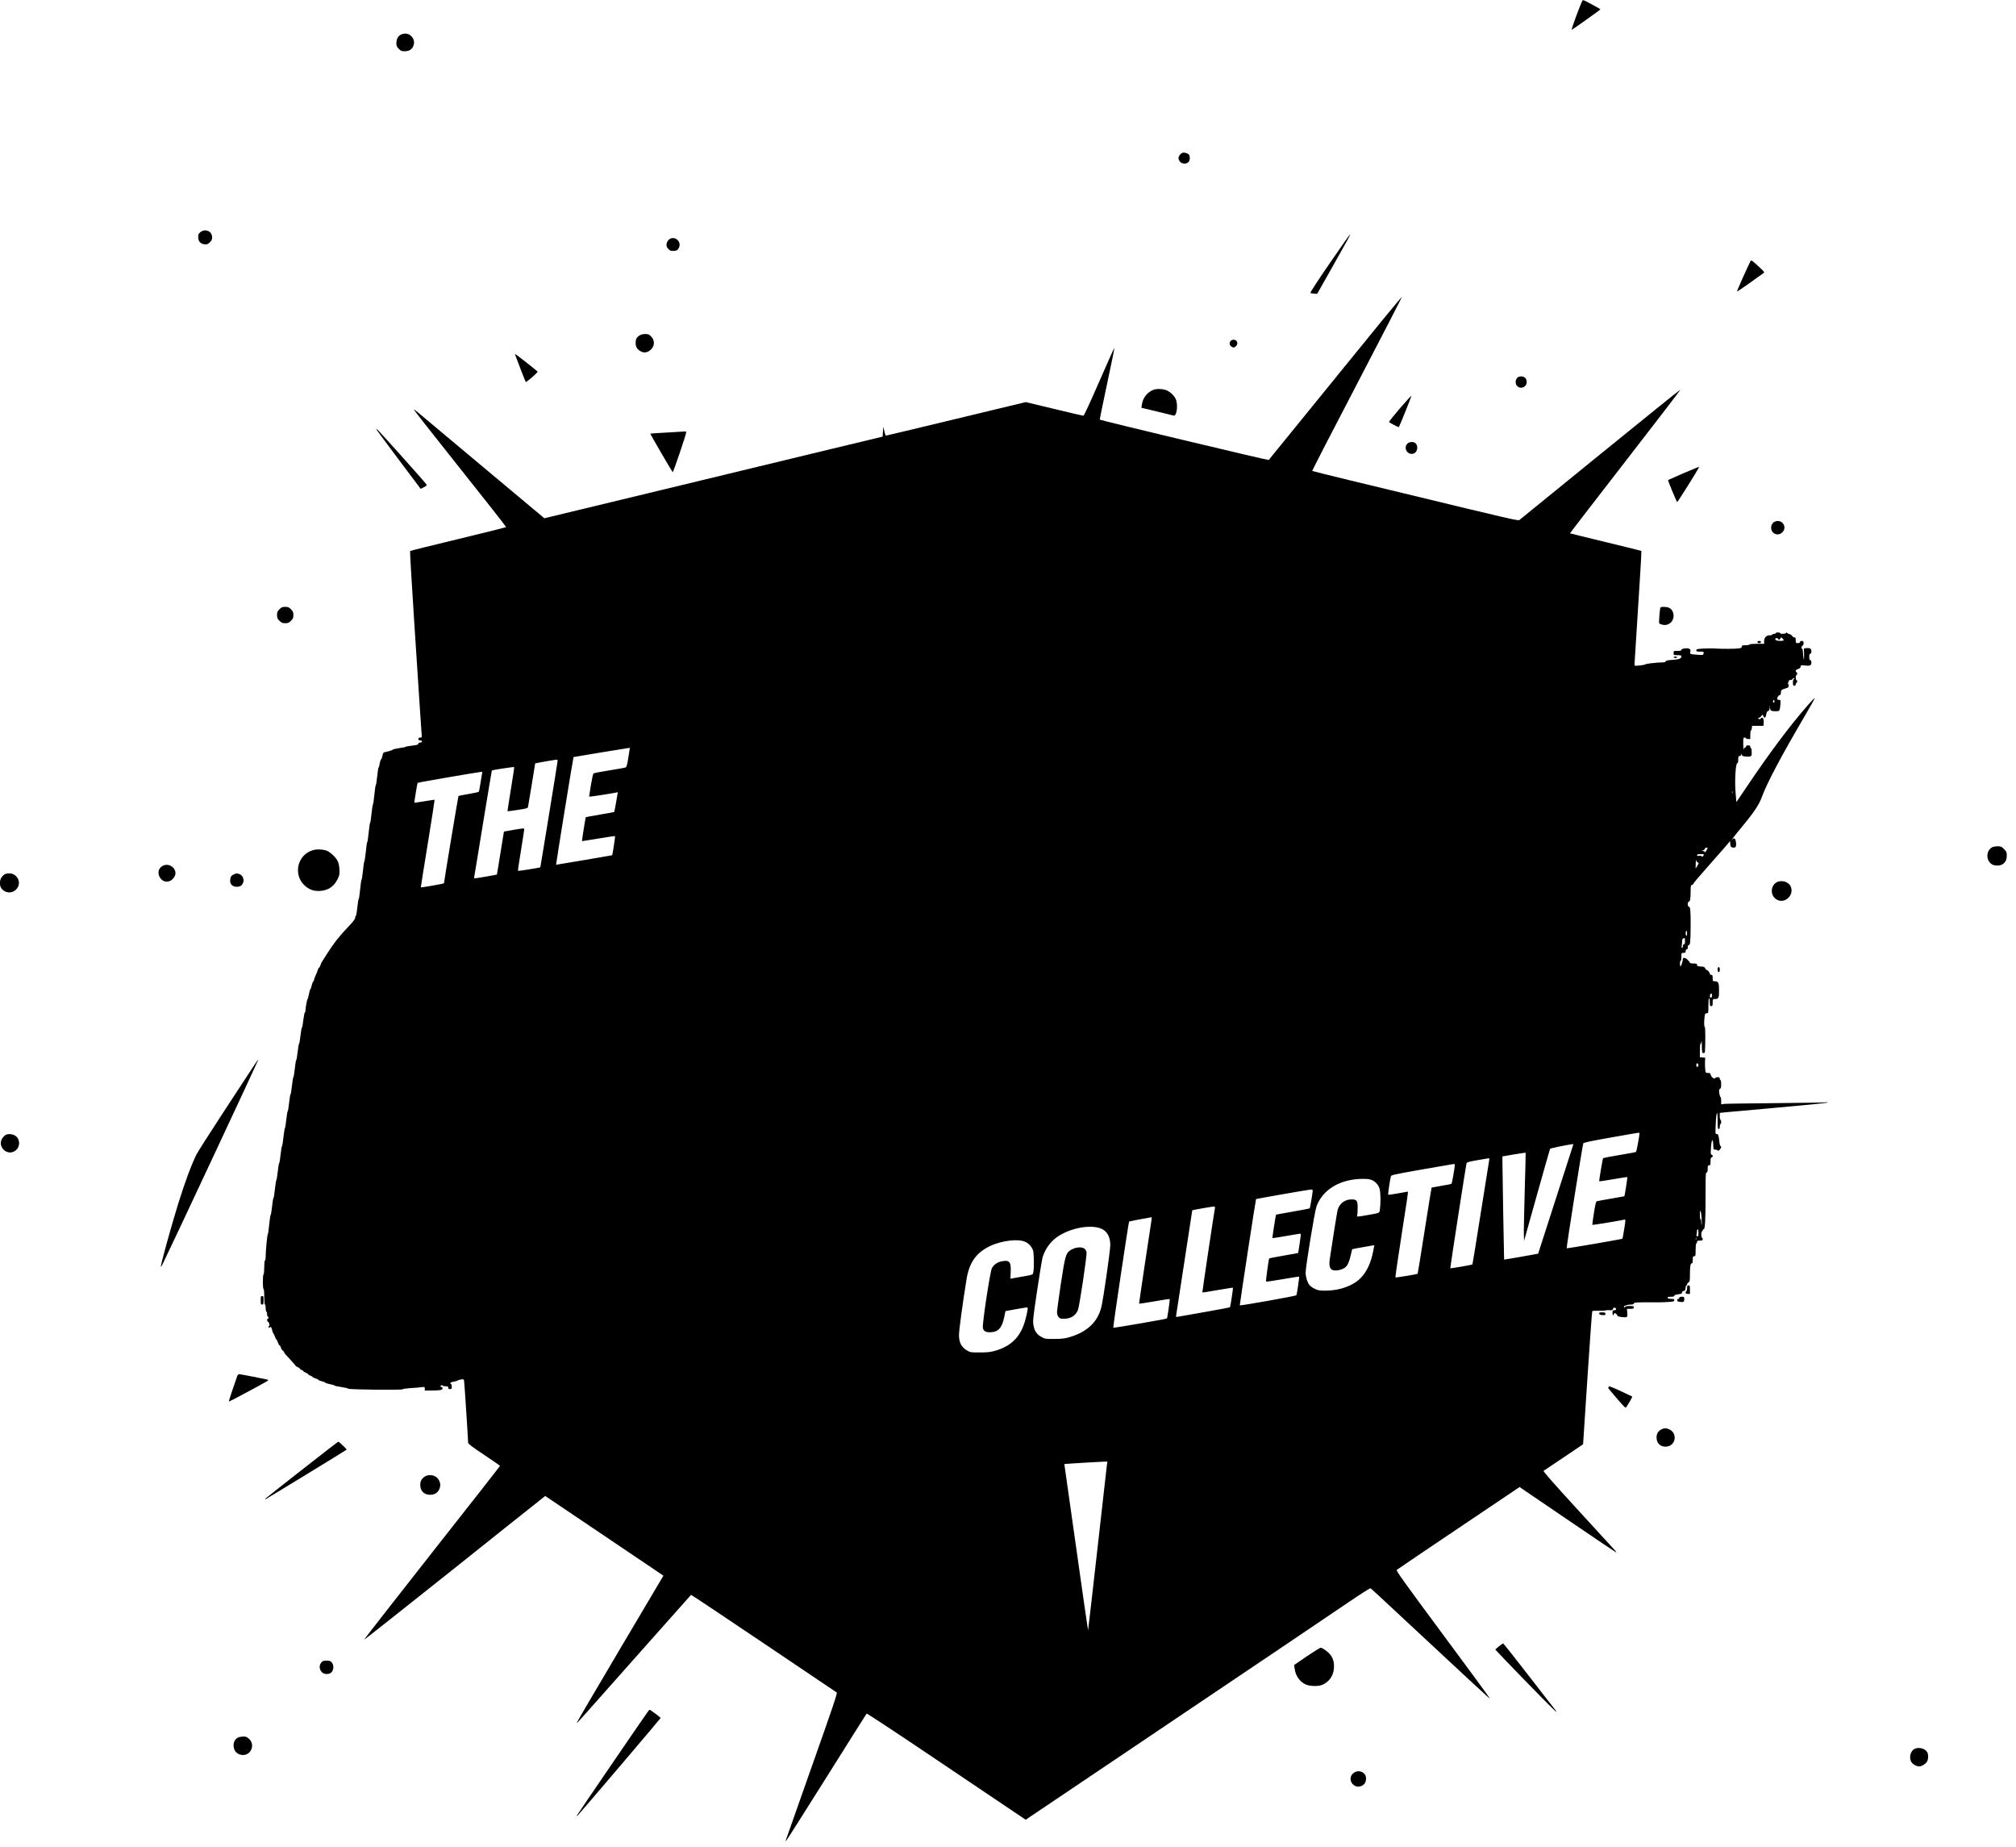 <?xml version="1.0" encoding="UTF-8" standalone="yes"?>
<svg version="1.0" xmlns="http://www.w3.org/2000/svg" width="2837.04" height="2598.387" viewBox="0 0 2838 2599" preserveAspectRatio="xMidYMid meet">
  <g transform="translate(0,2599) scale(0.1,-0.1)" fill="#000000" stroke="none">
    <path d="M22276 25982 c-23 -38 -162 -413 -151 -410 15 4 404 281 405 288 0 5
-217 123 -237 128 -6 2 -14 -1 -17 -6z"/>
    <path d="M5644 25504 c-41 -20 -64 -63 -64 -119 0 -40 5 -52 34 -81 29 -29 41
-34 80 -34 61 0 99 21 120 64 21 45 20 84 -4 123 -35 58 -104 78 -166 47z"/>
    <path d="M16653 23842 c-28 -4 -63 -47 -63 -77 0 -12 9 -34 21 -49 26 -33 88
-37 119 -6 21 21 26 69 10 100 -11 21 -55 37 -87 32z"/>
    <path d="M2821 22724 c-26 -22 -31 -33 -31 -69 0 -58 30 -94 86 -102 33 -4 45
-1 71 21 37 31 48 67 33 112 -21 64 -105 84 -159 38z"/>
    <path d="M18717 22283 c-154 -223 -275 -409 -270 -414 4 -4 28 -9 52 -11 l43
-3 195 345 c264 468 276 490 266 490 -4 -1 -133 -183 -286 -407z"/>
    <path d="M9415 22618 c-15 -14 -28 -38 -31 -59 -5 -28 -1 -41 21 -67 22 -26
34 -32 65 -32 53 0 68 8 86 42 47 91 -64 182 -141 116z"/>
    <path d="M24641 22313 c-33 -62 -191 -417 -189 -424 2 -4 84 51 183 122 99 72
187 134 195 139 12 7 -1 24 -64 82 -108 100 -113 103 -125 81z"/>
    <path d="M18800 20673 c-513 -631 -936 -1152 -940 -1156 -6 -7 -2367 557
-2378 568 -2 2 44 229 103 505 59 276 105 503 103 505 -3 3 -99 -211 -214
-475 -124 -285 -214 -480 -222 -480 -8 0 -193 43 -413 96 l-399 96 -980 -236
c-539 -130 -983 -236 -988 -236 -5 0 -16 28 -23 63 l-14 62 -5 -69 -5 -70
-715 -172 c-393 -95 -1465 -354 -2381 -575 l-1666 -402 -864 723 c-475 398
-888 744 -917 768 -29 25 -55 43 -57 40 -3 -3 290 -375 650 -828 361 -452 653
-825 650 -828 -3 -3 -307 -79 -676 -168 -368 -89 -673 -164 -676 -168 -4 -4
22 -437 56 -964 35 -526 71 -1085 81 -1242 10 -157 21 -315 24 -352 6 -67 6
-68 -19 -68 -18 0 -25 -5 -25 -20 0 -15 7 -20 25 -20 16 0 25 -6 25 -15 0 -9
-9 -15 -25 -15 -15 0 -25 -6 -25 -14 0 -16 -21 -22 -110 -32 -36 -4 -67 -10
-70 -14 -3 -4 -43 -12 -89 -18 -47 -7 -87 -16 -90 -21 -6 -8 -53 -23 -113 -36
-22 -4 -27 -12 -33 -47 -4 -23 -13 -48 -21 -55 -7 -8 -16 -36 -20 -63 -4 -28
-10 -50 -14 -50 -4 0 -13 -56 -20 -125 -7 -69 -16 -125 -20 -125 -4 0 -13 -61
-20 -135 -7 -74 -16 -135 -20 -135 -3 0 -13 -58 -20 -130 -7 -71 -16 -130 -20
-130 -3 0 -12 -61 -20 -135 -7 -74 -16 -135 -20 -135 -4 0 -13 -61 -20 -135
-8 -74 -17 -135 -20 -135 -4 0 -13 -58 -20 -130 -7 -71 -17 -130 -20 -130 -4
0 -13 -61 -20 -135 -7 -74 -16 -135 -20 -135 -4 0 -13 -54 -20 -120 -6 -66
-16 -120 -21 -120 -5 0 -9 -11 -9 -25 0 -19 -28 -55 -104 -135 -122 -127 -203
-231 -292 -373 -35 -56 -67 -107 -72 -113 -5 -5 -15 -27 -21 -47 -7 -20 -16
-37 -21 -37 -4 0 -11 -12 -15 -27 -3 -15 -17 -50 -31 -79 -13 -28 -24 -58 -24
-67 0 -10 -4 -17 -9 -17 -5 0 -15 -25 -22 -55 -7 -30 -15 -55 -19 -55 -4 0
-13 -30 -20 -67 -7 -38 -16 -70 -20 -73 -8 -6 -30 -127 -30 -164 0 -14 -4 -26
-9 -26 -4 0 -14 -47 -21 -105 -6 -58 -15 -105 -19 -105 -4 0 -14 -52 -21 -115
-7 -63 -16 -115 -20 -115 -4 0 -13 -52 -20 -115 -7 -63 -16 -115 -20 -115 -4
0 -13 -54 -20 -120 -7 -66 -16 -120 -20 -120 -4 0 -13 -54 -20 -120 -7 -66
-16 -120 -20 -120 -4 0 -13 -54 -20 -120 -7 -66 -16 -120 -20 -120 -4 0 -13
-54 -20 -120 -7 -66 -16 -120 -20 -120 -3 0 -12 -56 -20 -125 -7 -69 -16 -125
-20 -125 -4 0 -13 -54 -20 -120 -7 -66 -16 -120 -20 -120 -4 0 -13 -54 -20
-120 -7 -66 -16 -120 -20 -120 -3 0 -12 -56 -20 -125 -7 -69 -16 -125 -20
-125 -4 0 -13 -54 -20 -120 -7 -66 -16 -120 -20 -120 -4 0 -13 -60 -20 -132
-7 -73 -16 -135 -20 -138 -8 -6 -30 -233 -30 -315 0 -30 -4 -55 -10 -55 -6 0
-10 -38 -10 -94 0 -53 -4 -98 -10 -101 -13 -8 -13 -205 0 -205 6 0 10 -43 10
-110 0 -67 4 -110 10 -110 6 0 10 -22 10 -50 0 -27 5 -50 10 -50 6 0 10 -16
10 -35 0 -19 5 -35 10 -35 6 0 10 -7 10 -15 0 -8 -4 -15 -10 -15 -15 0 -12
-37 4 -43 15 -6 28 -57 15 -57 -5 0 -9 -7 -9 -15 0 -12 4 -13 19 -5 17 9 21 4
32 -40 7 -28 16 -50 19 -50 4 0 13 -18 20 -40 7 -22 16 -40 20 -40 4 0 13 -18
20 -39 7 -22 18 -42 25 -45 7 -2 16 -17 19 -32 4 -16 16 -34 27 -42 10 -7 19
-17 19 -23 0 -11 9 -22 95 -113 36 -39 65 -73 65 -77 0 -3 14 -12 30 -19 17
-7 30 -16 30 -21 0 -5 11 -14 25 -19 14 -5 25 -13 25 -18 0 -4 16 -14 35 -22
19 -8 35 -18 35 -22 0 -5 14 -14 30 -19 16 -6 30 -14 30 -18 0 -4 18 -13 40
-20 22 -6 40 -16 40 -20 0 -5 23 -14 50 -21 28 -7 50 -15 50 -20 0 -4 28 -13
62 -20 35 -6 65 -16 68 -20 3 -5 46 -14 95 -21 50 -7 93 -17 97 -23 9 -14 768
-22 768 -8 0 5 48 12 107 16 60 3 129 9 156 13 46 5 47 5 47 -21 l0 -26 94 0
c121 0 156 7 156 31 0 11 -7 19 -15 19 -8 0 -15 4 -15 9 0 5 7 11 15 15 8 3
15 1 15 -4 0 -6 18 -10 40 -10 33 0 40 -3 40 -20 0 -15 7 -20 25 -20 22 0 25
4 25 35 0 19 -4 35 -10 35 -5 0 -10 6 -10 14 0 9 17 16 48 21 26 4 49 10 52
15 3 4 24 11 47 15 41 6 42 6 47 -27 5 -32 56 -822 56 -863 0 -15 56 -58 225
-170 123 -82 224 -152 225 -155 0 -3 -432 -554 -960 -1224 -528 -671 -958
-1222 -955 -1224 2 -2 534 418 1182 934 647 517 1220 973 1273 1014 l95 76
695 -468 c382 -257 757 -510 832 -561 l137 -93 -610 -1030 c-335 -566 -609
-1033 -609 -1039 0 -14 -27 -43 824 917 428 483 780 879 784 882 4 2 464 -305
1022 -681 558 -376 1021 -688 1029 -693 12 -6 -53 -200 -349 -1036 -199 -566
-365 -1036 -368 -1044 -4 -13 -3 -13 10 0 8 8 264 411 568 895 304 484 556
884 560 888 4 5 444 -285 976 -644 533 -358 1035 -697 1116 -751 l147 -99
2113 1422 c1162 782 2252 1516 2421 1632 169 115 313 207 320 204 7 -3 161
-144 342 -314 1036 -966 1337 -1245 1341 -1240 2 2 -295 408 -662 902 -541
730 -663 900 -652 910 7 7 399 272 871 589 l859 578 36 -25 c20 -13 323 -219
672 -457 349 -238 642 -435 650 -438 8 -3 1 10 -16 29 -17 19 -253 276 -524
572 -358 391 -489 541 -480 547 8 5 136 91 285 191 l271 183 61 934 c34 513
64 937 68 940 4 4 46 6 93 5 48 0 91 1 96 5 6 3 30 5 54 3 37 -2 44 0 49 19 4
13 11 19 20 16 8 -3 17 -6 19 -6 2 0 4 -7 4 -15 0 -9 -9 -15 -25 -15 -22 0
-25 -4 -25 -35 0 -19 5 -35 10 -35 6 0 10 7 10 15 0 8 5 15 11 15 13 0 39 -25
39 -39 0 -12 103 -26 126 -17 13 5 16 17 12 61 l-5 55 49 0 c41 0 48 3 48 20
0 18 -7 20 -60 20 -33 0 -60 -4 -60 -10 0 -5 -4 -10 -10 -10 -5 0 -10 4 -10 8
0 15 50 32 95 32 33 0 45 4 45 15 0 13 24 15 148 17 81 1 167 1 192 0 25 -1
87 0 138 4 82 5 92 8 92 25 0 16 -7 19 -44 19 -30 0 -46 5 -50 15 -4 12 4 15
44 15 36 0 50 4 50 14 0 9 18 16 55 21 44 5 55 10 55 25 0 12 8 20 23 22 18 2
23 10 25 41 2 20 7 37 13 37 5 0 9 7 9 15 0 8 9 20 20 27 18 11 20 24 20 109
0 114 7 159 26 159 10 0 14 14 14 50 0 43 3 50 20 50 19 0 20 7 20 90 0 53 4
90 10 90 6 0 10 9 10 20 0 17 7 20 40 20 33 0 40 3 40 20 0 11 -4 20 -10 20
-5 0 -10 20 -10 45 0 25 5 45 10 45 6 0 10 7 10 15 0 8 6 15 14 15 19 0 26
127 26 492 0 267 2 308 15 308 11 0 15 12 15 50 0 43 3 50 20 50 18 0 20 7 20
55 0 42 3 55 15 55 8 0 15 9 15 20 0 11 -7 20 -15 20 -13 0 -14 14 -9 98 8
118 28 144 32 42 3 -70 3 -70 32 -70 15 0 30 -5 32 -12 3 -8 12 -4 26 10 22
22 30 52 13 52 -5 0 -12 21 -15 48 -11 104 -17 122 -39 122 -20 0 -20 4 -14
142 8 179 27 211 27 45 0 -97 3 -117 15 -117 10 0 15 11 15 35 0 19 5 35 10
35 6 0 10 14 10 30 0 17 -4 30 -10 30 -5 0 -10 22 -10 49 l0 48 48 6 c26 3
364 33 752 68 388 34 710 66 715 72 6 6 -1 7 -20 4 -16 -3 -338 -9 -715 -12
-377 -3 -702 -8 -722 -11 l-38 -6 0 50 c0 28 -5 52 -10 54 -6 2 -13 27 -17 55
-5 43 -3 54 11 59 12 5 16 20 16 65 0 33 -4 59 -10 59 -5 0 -10 9 -10 20 0 15
-7 20 -29 20 -16 0 -31 -6 -34 -12 -7 -23 -58 12 -64 44 -5 24 -10 28 -39 28
-31 0 -33 2 -38 43 -4 23 -5 71 -4 107 l3 65 -37 3 -38 3 0 95 c0 52 4 94 9
94 6 0 12 17 14 38 2 20 4 -9 5 -65 2 -96 3 -103 22 -103 11 0 20 6 21 13 8
129 7 347 -1 352 -11 7 -13 65 -4 143 6 46 9 52 30 52 24 0 24 1 24 105 0 63
4 105 10 105 6 0 10 -25 10 -55 0 -48 2 -55 20 -55 17 0 20 7 20 50 0 47 2 50
26 50 58 0 64 12 64 120 0 110 -9 130 -61 130 -28 0 -29 2 -29 45 0 38 -3 45
-20 45 -11 0 -20 7 -20 15 0 18 -30 55 -45 55 -6 0 -15 10 -20 23 -8 18 -19
23 -62 25 -45 3 -53 6 -53 23 0 16 -7 19 -50 19 -28 0 -50 5 -50 10 0 6 -14
24 -30 40 -36 35 -70 40 -70 10 0 -28 -23 -100 -32 -100 -5 0 -8 18 -8 40 0
22 5 40 10 40 6 0 10 25 10 55 0 54 0 55 30 55 25 0 30 4 30 25 0 16 6 25 15
25 10 0 15 10 15 30 0 19 5 30 14 30 20 0 24 40 26 267 1 217 -4 273 -26 273
-9 0 -14 12 -14 35 0 23 5 35 14 35 18 0 26 45 26 147 0 76 2 85 20 90 11 3
20 11 20 18 0 6 81 103 180 214 99 112 215 244 258 293 l77 91 3 -41 c3 -35 7
-43 28 -48 51 -13 64 13 48 95 -5 21 -12 31 -25 31 -11 0 -19 -4 -19 -10 0 -5
-4 -10 -10 -10 -5 0 34 53 88 118 229 274 295 372 342 504 64 177 279 582 602
1131 77 131 138 241 135 243 -3 3 -47 -43 -99 -102 -262 -301 -532 -662 -868
-1161 l-136 -201 -12 142 c-13 167 2 406 25 406 9 0 13 15 13 50 0 43 3 50 19
50 12 0 21 8 24 23 4 22 4 22 6 0 1 -18 9 -23 46 -29 25 -3 56 -3 70 0 23 6
25 11 25 61 0 30 -4 55 -10 55 -5 0 -10 9 -10 20 0 16 -7 20 -30 20 -20 0 -30
-5 -30 -15 0 -8 -6 -15 -14 -15 -8 0 -17 -12 -19 -27 -2 -16 -5 16 -6 70 -1
91 0 97 19 97 11 0 20 -4 20 -10 0 -5 14 -10 30 -10 l30 0 0 60 c0 33 4 60 9
60 6 0 11 15 13 33 l3 32 80 0 80 0 3 34 c5 46 -5 81 -23 81 -8 0 -15 -4 -15
-10 0 -5 -9 -10 -20 -10 -11 0 -20 5 -20 10 0 6 7 10 15 10 8 0 20 9 27 20 7
11 16 20 20 20 4 0 10 -9 13 -20 11 -35 32 -22 39 24 5 31 12 45 26 49 13 3
20 16 23 43 l4 39 1 -36 c2 -29 7 -38 25 -43 31 -8 90 -7 103 2 6 4 14 40 17
80 6 71 6 72 -19 72 -18 0 -24 5 -24 21 0 22 22 49 39 49 6 0 11 12 11 28 0
38 9 47 63 63 41 12 47 17 47 40 0 15 -6 30 -12 32 -10 4 -10 6 0 6 6 1 12 10
12 21 0 15 7 20 25 20 13 0 28 8 34 17 5 10 13 14 18 9 4 -5 2 -11 -4 -13 -8
-3 -13 -23 -13 -49 0 -37 3 -44 20 -44 13 0 20 7 20 20 0 11 5 20 10 20 6 0
10 9 10 20 0 11 -4 20 -10 20 -5 0 -10 16 -10 35 0 19 5 35 10 35 6 0 10 9 10
20 0 11 -4 20 -10 20 -5 0 -10 8 -10 18 0 12 11 21 33 27 22 7 33 17 35 33 3
22 6 23 57 17 75 -10 95 -1 95 41 0 24 -5 34 -15 34 -11 0 -15 12 -15 45 0 33
4 45 15 45 10 0 15 11 15 35 0 38 -20 50 -76 43 l-29 -3 2 -90 c2 -73 0 -82
-7 -50 -5 22 -9 61 -9 88 -1 26 -5 47 -11 47 -16 0 -12 37 5 44 9 3 15 18 15
36 0 25 -4 30 -25 30 -16 0 -25 -6 -25 -15 0 -10 -10 -15 -30 -15 -28 0 -30 2
-30 40 0 33 -3 40 -20 40 -10 0 -24 9 -30 20 -6 11 -23 23 -38 26 -15 4 -31
12 -35 18 -6 8 -10 7 -14 -1 -6 -15 -83 -18 -83 -3 0 6 -13 10 -30 10 -16 0
-30 -4 -30 -10 0 -5 -11 -10 -25 -10 -14 0 -25 -4 -25 -10 0 -5 -16 -10 -35
-10 -48 0 -79 -32 -80 -82 l0 -38 -102 0 c-62 0 -103 -4 -103 -10 0 -5 -25
-10 -55 -10 -47 0 -55 -3 -55 -19 0 -15 -9 -21 -37 -25 -54 -8 -234 -9 -326
-3 -43 4 -122 3 -177 0 -88 -5 -100 -8 -100 -25 0 -15 8 -18 54 -18 51 0 53
-1 48 -25 -4 -25 -5 -25 -86 -19 -107 8 -107 8 -100 43 5 23 2 32 -15 41 -28
15 -111 3 -111 -16 0 -10 -15 -14 -55 -14 -54 0 -55 0 -55 -30 0 -30 1 -30 55
-30 43 0 55 -3 55 -16 0 -32 -27 -43 -124 -50 -71 -5 -96 -10 -96 -20 0 -10
-16 -15 -52 -16 -29 -1 -60 -2 -68 -3 -8 -1 -49 -5 -90 -9 -41 -5 -77 -12 -80
-16 -3 -4 -38 -11 -77 -15 -72 -7 -73 -7 -73 16 0 13 23 376 51 807 28 430 49
785 46 789 -3 3 -230 59 -504 125 -274 66 -499 122 -501 123 -2 1 348 456 778
1010 430 554 779 1009 776 1012 -2 3 -510 -406 -1127 -908 -618 -503 -1131
-920 -1140 -927 -18 -12 -145 17 -1639 379 -113 27 -445 107 -738 178 -293 71
-535 131 -539 134 -3 3 281 555 632 1227 350 672 635 1223 632 1226 -3 3 -425
-511 -937 -1143z m6294 -3669 c28 -27 18 -35 -41 -32 -46 2 -59 7 -61 21 -2
12 3 17 17 17 12 0 21 -4 21 -10 0 -16 27 -12 34 5 7 19 11 19 30 -1z m-114
-884 c0 -11 -4 -20 -10 -20 -5 0 -10 9 -10 20 0 11 5 20 10 20 6 0 10 -9 10
-20z m-16134 -788 c-14 -92 -26 -136 -36 -141 -8 -5 -111 -23 -228 -42 -118
-18 -220 -38 -227 -44 -7 -5 -23 -79 -37 -167 l-25 -158 22 0 c19 0 297 43
356 56 l26 5 -23 -137 c-13 -75 -25 -138 -27 -141 -3 -2 -93 -19 -201 -37
-108 -18 -198 -35 -200 -37 -4 -5 -56 -333 -53 -336 2 -1 106 15 232 36 127
22 232 37 234 35 4 -3 -36 -264 -41 -270 -3 -2 -778 -134 -790 -134 -4 0 241
1512 246 1516 1 2 790 131 792 130 1 -1 -8 -61 -20 -134z m-996 -49 c0 -16
-241 -1496 -244 -1499 -5 -6 -309 -54 -314 -50 -3 3 16 133 42 288 25 156 46
290 46 299 0 14 -15 13 -142 -8 -78 -13 -143 -25 -144 -26 0 -1 -22 -137 -49
-302 -26 -165 -49 -301 -50 -303 -1 -1 -75 -15 -163 -30 -159 -28 -161 -28
-157 -7 3 11 59 353 125 760 67 406 122 740 124 742 6 7 309 53 314 48 3 -2
-18 -143 -46 -312 -28 -169 -49 -309 -48 -310 2 -2 66 7 144 19 125 19 141 24
145 42 3 12 26 154 53 316 26 162 48 296 48 297 2 3 277 51 299 52 10 1 17 -6
17 -16z m-1063 -175 c-3 -13 -13 -75 -23 -138 -10 -63 -20 -119 -24 -123 -4
-4 -68 -18 -144 -31 -75 -13 -139 -25 -142 -28 -4 -5 -204 -1206 -204 -1228 0
-7 -320 -63 -326 -58 -1 2 43 279 98 616 55 338 98 615 96 617 -1 1 -66 -8
-142 -21 -77 -13 -141 -22 -142 -21 -5 5 39 272 46 280 5 6 794 142 904 156 4
1 6 -9 3 -21z m17600 -280 c-3 -7 -5 -2 -5 12 0 14 2 19 5 13 2 -7 2 -19 0
-25z m-347 -773 c0 -2 -9 -19 -20 -37 -11 -18 -20 -28 -20 -21 0 6 -10 14 -22
16 l-23 4 23 8 c12 4 22 14 22 21 0 8 9 14 20 14 11 0 20 -2 20 -5z m-60 -106
c-9 -16 -14 -18 -26 -9 -7 7 -25 9 -39 6 -18 -5 -25 -2 -25 9 0 11 12 15 50
15 48 0 50 -1 40 -21z m-78 -98 c15 -5 14 -10 -8 -46 l-24 -40 1 70 c1 43 4
61 8 46 3 -13 14 -27 23 -30z m-152 -996 c0 -19 -4 -35 -10 -35 -5 0 -10 16
-10 35 0 19 5 35 10 35 6 0 10 -16 10 -35z m-30 -110 c0 -33 -4 -45 -15 -45
-9 0 -15 -9 -15 -25 0 -14 -5 -25 -11 -25 -8 0 -9 11 -5 31 3 17 6 46 6 65 0
23 5 34 18 37 9 3 18 5 20 6 1 0 2 -19 2 -44z m380 -765 c0 -20 -5 -30 -15
-30 -16 0 -19 17 -9 44 10 26 24 18 24 -14z m-190 -980 c0 -10 -7 -20 -15 -24
-11 -4 -15 2 -15 24 0 22 4 28 15 24 8 -4 15 -14 15 -24z m-830 -961 c0 -28
-42 -255 -48 -260 -4 -4 -108 -24 -232 -44 -124 -21 -228 -41 -232 -44 -7 -7
-60 -322 -55 -327 2 -2 91 12 198 30 107 19 196 32 198 31 3 -4 -37 -267 -42
-271 -1 -1 -85 -16 -187 -33 -102 -18 -192 -34 -201 -37 -12 -3 -21 -43 -41
-167 -14 -89 -24 -164 -22 -166 4 -4 415 64 455 75 14 4 13 -11 -6 -131 -12
-74 -23 -136 -26 -138 -8 -8 -779 -140 -784 -135 -7 6 223 1458 234 1477 5 11
120 35 387 82 436 77 404 72 404 58z m-935 -166 c-3 -10 -115 -358 -249 -773
l-243 -754 -239 -43 c-131 -23 -239 -41 -240 -40 -2 2 -24 1281 -24 1382 l0
70 162 28 c89 15 163 25 165 24 2 -2 -4 -244 -13 -538 -8 -294 -14 -572 -12
-618 l3 -84 180 642 c99 354 183 647 186 653 5 8 228 54 322 67 5 0 6 -7 2
-16z m-1181 -210 c-3 -16 -56 -351 -119 -746 -62 -395 -115 -720 -117 -722 -7
-7 -307 -59 -312 -54 -3 3 216 1420 228 1474 5 18 24 24 153 47 81 14 154 26
160 27 8 1 11 -8 7 -26z m-484 -70 c-1 -39 -39 -256 -47 -263 -4 -4 -69 -17
-143 -29 -74 -13 -136 -24 -137 -25 -2 -2 -46 -274 -98 -606 -52 -331 -96
-604 -98 -606 -7 -8 -307 -57 -313 -52 -3 3 35 268 85 587 83 529 96 621 89
621 -2 0 -64 -11 -137 -25 -74 -13 -137 -22 -139 -20 -5 5 26 217 37 255 7 25
16 26 442 102 239 42 440 76 447 77 6 1 12 -7 12 -16z m-1165 -212 c51 -23 91
-69 107 -124 13 -48 16 -194 4 -279 -8 -65 13 -55 -194 -92 -126 -22 -132 -22
-127 -5 4 11 7 57 7 104 2 107 -11 125 -86 125 -95 0 -171 -58 -196 -149 -8
-32 -84 -507 -111 -695 -11 -78 0 -130 31 -146 44 -24 147 -4 193 38 30 27 53
81 72 167 10 44 19 82 21 84 2 2 72 16 157 30 l154 27 -14 -75 c-33 -175 -92
-301 -182 -391 -108 -107 -289 -172 -481 -174 -93 -1 -111 2 -161 25 -32 15
-66 40 -79 58 -29 42 -50 112 -50 170 0 87 127 862 153 932 86 238 332 385
647 388 72 0 105 -4 135 -18z m-835 -143 c0 -29 -37 -249 -43 -254 -3 -3 -110
-24 -239 -46 -128 -22 -234 -42 -235 -43 -4 -3 -54 -327 -51 -330 2 -2 91 12
198 31 107 19 197 33 201 31 3 -1 -4 -63 -15 -137 l-21 -135 -202 -36 c-112
-19 -204 -37 -206 -40 -8 -10 -50 -320 -44 -325 4 -4 109 11 234 33 126 22
230 38 232 37 4 -4 -32 -252 -39 -263 -6 -11 -794 -151 -797 -142 -3 7 224
1492 229 1496 6 4 742 133 771 134 16 1 27 -4 27 -11z m-1377 -250 c-20 -114
-180 -1184 -177 -1187 2 -3 99 12 215 33 116 20 213 35 216 33 4 -5 -36 -269
-42 -275 -2 -3 -152 -31 -333 -63 -182 -32 -352 -62 -379 -67 -44 -8 -50 -7
-47 7 2 9 54 347 115 751 61 404 112 736 113 737 3 4 273 51 297 52 22 1 26
-3 22 -21z m6851 -134 c4 -53 4 -99 1 -102 -3 -3 -5 13 -5 36 0 23 -4 42 -10
42 -6 0 -10 27 -10 60 0 95 16 70 24 -36z m-7747 -56 c-5 -35 -46 -308 -92
-608 -45 -300 -81 -547 -80 -548 2 -2 98 13 215 33 116 21 213 35 216 32 6 -6
-32 -266 -39 -273 -8 -8 -749 -136 -755 -130 -6 6 215 1486 223 1495 4 3 224
45 316 60 3 1 2 -27 -4 -61z m-734 -89 c102 -29 157 -113 157 -241 0 -77 -98
-762 -126 -873 -50 -207 -197 -348 -439 -421 -77 -23 -109 -27 -220 -28 -124
-1 -133 0 -182 27 -67 35 -101 85 -115 169 -10 57 -5 100 51 478 34 228 69
440 77 470 25 87 74 170 141 237 147 148 467 236 656 182z m8437 -69 c0 -39
-3 -50 -16 -50 -13 0 -15 7 -10 31 3 17 6 40 6 50 0 11 5 19 10 19 6 0 10 -22
10 -50z m-33 -92 c-3 -8 -6 -5 -6 6 -1 11 2 17 5 13 3 -3 4 -12 1 -19z m-9438
-38 c47 -23 85 -67 103 -117 14 -41 17 -240 5 -305 -9 -42 6 -36 -192 -71
l-131 -23 4 98 c6 140 -17 167 -125 147 -66 -13 -116 -49 -141 -101 -26 -55
-136 -783 -126 -835 8 -45 37 -63 99 -63 115 1 170 58 201 210 10 47 18 86 18
87 2 3 289 53 304 53 16 0 11 -39 -20 -160 -63 -248 -197 -386 -435 -452 -60
-17 -107 -22 -208 -22 -115 -1 -135 1 -170 21 -89 48 -125 113 -125 226 0 64
53 457 106 782 38 232 132 370 320 463 165 83 414 113 513 62z m1145 -3122
c-3 -18 -63 -552 -134 -1187 -72 -635 -131 -1156 -133 -1157 -1 -2 -77 524
-168 1169 l-166 1172 31 3 c51 5 467 29 523 31 l52 1 -5 -32z"/>
    <path d="M15151 8429 c-24 -5 -61 -20 -81 -33 -66 -43 -76 -80 -136 -474 -29
-196 -54 -376 -54 -398 0 -27 7 -51 21 -68 18 -23 28 -26 77 -26 95 1 164 43
196 122 22 52 129 772 122 813 -11 59 -61 81 -145 64z"/>
    <path d="M9003 21270 c-41 -25 -55 -51 -55 -106 0 -52 20 -87 65 -114 42 -26
86 -25 128 3 75 50 86 142 23 205 -27 27 -39 32 -80 32 -31 0 -61 -7 -81 -20z"/>
    <path d="M17326 21194 c-23 -22 -20 -60 6 -78 30 -21 44 -20 68 4 36 36 16 90
-35 90 -13 0 -31 -7 -39 -16z"/>
    <path d="M7253 20995 c45 -124 142 -372 148 -379 8 -9 172 132 167 145 -3 6
-183 150 -282 224 -34 25 -39 27 -33 10z"/>
    <path d="M21394 20692 c-56 -8 -78 -92 -36 -134 50 -51 134 -15 134 56 0 57
-38 87 -98 78z"/>
    <path d="M16238 20505 c-87 -33 -149 -112 -163 -206 l-7 -47 214 -51 c118 -29
224 -54 236 -58 18 -4 25 1 37 31 19 46 19 147 -1 194 -19 47 -68 98 -119 124
-50 26 -147 33 -197 13z"/>
    <path d="M19707 20244 c-87 -102 -156 -188 -153 -192 7 -11 134 -77 138 -72
12 16 179 432 176 439 -1 5 -74 -74 -161 -175z"/>
    <path d="M5300 19945 c0 -3 140 -192 311 -420 l311 -414 44 22 c25 12 43 27
42 34 -4 15 -690 781 -700 782 -5 1 -8 -1 -8 -4z"/>
    <path d="M9397 19904 c-132 -7 -241 -14 -242 -16 -4 -4 300 -527 315 -542 7
-7 190 532 190 562 0 7 -6 11 -12 11 -7 -1 -120 -8 -251 -15z"/>
    <path d="M19812 19747 c-62 -66 7 -170 91 -138 54 21 66 112 20 147 -29 22
-86 17 -111 -9z"/>
    <path d="M23695 19329 c-115 -50 -211 -92 -213 -94 -5 -5 119 -304 128 -310 6
-3 276 426 307 488 8 14 -12 6 -222 -84z"/>
    <path d="M24980 18647 c-56 -28 -64 -117 -13 -157 38 -30 88 -26 124 9 77 78
-12 198 -111 148z"/>
    <path d="M3934 17416 c-29 -29 -34 -41 -34 -81 0 -40 5 -52 34 -81 29 -29 41
-34 81 -34 40 0 52 5 81 34 29 29 34 41 34 81 0 40 -5 52 -34 81 -29 29 -41
34 -81 34 -40 0 -52 -5 -81 -34z"/>
    <path d="M23374 17439 c-8 -13 -23 -210 -17 -221 2 -4 21 -12 41 -18 52 -16
109 4 139 49 42 62 24 155 -37 186 -34 18 -116 20 -126 4z"/>
    <path d="M24740 16955 c0 -9 9 -15 25 -15 16 0 25 6 25 15 0 9 -9 15 -25 15
-16 0 -25 -6 -25 -15z"/>
    <path d="M23560 16740 c0 -5 11 -10 25 -10 14 0 25 5 25 10 0 6 -11 10 -25 10
-14 0 -25 -4 -25 -10z"/>
    <path d="M28039 14063 c-84 -52 -82 -187 3 -237 37 -23 109 -23 146 0 42 24
62 64 62 124 0 47 -4 56 -39 91 -35 36 -43 39 -92 39 -32 0 -65 -7 -80 -17z"/>
    <path d="M4407 14026 c-221 -62 -287 -347 -115 -501 64 -57 129 -79 218 -73
116 9 197 66 248 177 21 46 24 64 20 130 -3 50 -12 90 -26 116 -25 49 -100
121 -148 141 -50 21 -142 26 -197 10z"/>
    <path d="M2284 13801 c-120 -73 -15 -268 112 -207 38 18 74 69 74 104 0 94
-106 152 -186 103z"/>
    <path d="M74 13690 c-11 -4 -33 -22 -47 -40 -35 -41 -38 -123 -6 -164 58 -73
160 -74 218 0 68 86 1 215 -111 213 -18 0 -42 -4 -54 -9z"/>
    <path d="M3293 13685 c-38 -16 -53 -42 -53 -90 0 -52 36 -85 92 -85 46 1 68
12 86 47 26 49 2 114 -49 132 -39 13 -37 13 -76 -4z"/>
    <path d="M25003 13569 c-81 -52 -81 -181 2 -235 117 -76 264 62 200 187 -35
66 -136 90 -202 48z"/>
    <path d="M24180 12345 c0 -24 5 -35 15 -35 10 0 15 11 15 35 0 24 -5 35 -15
35 -10 0 -15 -11 -15 -35z"/>
    <path d="M3578 10998 c-30 -46 -217 -331 -415 -633 -198 -303 -377 -583 -397
-622 -70 -141 -160 -382 -255 -686 -100 -322 -256 -886 -246 -895 2 -2 12 13
23 35 73 143 1352 2876 1349 2880 -3 2 -29 -33 -59 -79z"/>
    <path d="M80 10018 c-13 -7 -35 -29 -47 -47 -75 -112 59 -252 174 -181 71 43
84 144 25 203 -35 35 -110 47 -152 25z"/>
    <path d="M23750 7860 c0 -22 -4 -40 -10 -40 -5 0 -10 -9 -10 -20 0 -16 7 -20
30 -20 l30 0 0 60 c0 53 -2 60 -20 60 -17 0 -20 -7 -20 -40z"/>
    <path d="M3670 7690 c0 -53 2 -60 20 -60 18 0 20 7 20 60 0 53 -2 60 -20 60
-18 0 -20 -7 -20 -60z"/>
    <path d="M23640 7725 c0 -8 -7 -15 -15 -15 -8 0 -15 -9 -15 -19 0 -14 9 -20
38 -23 52 -7 62 -1 62 38 0 32 -2 34 -35 34 -24 0 -35 -5 -35 -15z"/>
    <path d="M22512 7503 c2 -13 15 -19 46 -21 37 -3 42 -1 42 17 0 18 -6 21 -46
21 -38 0 -45 -3 -42 -17z"/>
    <path d="M3341 6628 c-58 -164 -123 -360 -119 -363 4 -5 534 279 552 296 5 4
-2 10 -15 14 -69 16 -375 75 -391 75 -10 0 -22 -10 -27 -22z"/>
    <path d="M22646 6473 c-3 -8 -6 -16 -6 -19 0 -2 54 -67 121 -145 109 -127 122
-139 133 -122 34 50 88 145 84 148 -2 2 -76 37 -165 78 -129 60 -163 72 -167
60z"/>
    <path d="M23394 5876 c-47 -21 -74 -61 -74 -113 0 -83 48 -133 127 -133 142 0
178 191 47 246 -41 17 -60 17 -100 0z"/>
    <path d="M4250 5304 c-278 -217 -509 -400 -515 -406 -7 -8 -5 -9 8 -5 14 5
1120 681 1137 695 6 4 -107 112 -118 112 -4 0 -234 -178 -512 -396z"/>
    <path d="M5983 5211 c-47 -29 -67 -66 -67 -121 0 -88 61 -144 152 -137 62 4
106 39 124 99 15 50 -1 104 -42 143 -40 38 -119 46 -167 16z"/>
    <path d="M21101 2819 c-28 -22 -51 -43 -51 -45 0 -3 192 -203 427 -445 385
-396 493 -500 407 -391 -17 20 -184 236 -373 480 -188 243 -346 442 -350 442
-5 0 -31 -18 -60 -41z"/>
    <path d="M18396 2679 l-178 -122 7 -51 c13 -100 69 -181 153 -222 54 -26 171
-31 229 -9 99 38 163 126 171 233 5 82 -8 136 -48 191 -32 43 -112 101 -139
101 -9 0 -96 -55 -195 -121z"/>
    <path d="M4539 2607 c-74 -57 -34 -177 58 -177 50 0 80 22 92 67 12 42 -6 95
-37 112 -27 15 -93 13 -113 -2z"/>
    <path d="M9132 1917 c-27 -33 -1005 -1464 -1010 -1477 -4 -13 -3 -13 11 0 33
32 1167 1364 1167 1371 0 6 -109 89 -146 112 -7 4 -16 1 -22 -6z"/>
    <path d="M3349 1535 c-39 -21 -61 -61 -61 -110 0 -80 55 -135 134 -135 116 0
171 148 84 227 -30 28 -43 33 -83 33 -27 -1 -60 -7 -74 -15z"/>
    <path d="M26948 1374 c-58 -31 -78 -136 -37 -188 26 -33 69 -56 106 -56 35 0
87 31 109 65 20 31 23 100 5 133 -29 55 -124 79 -183 46z"/>
    <path d="M19051 1034 c-94 -79 0 -227 113 -180 45 19 66 52 66 104 0 35 -6 49
-29 73 -40 39 -105 41 -150 3z"/>
  </g>
</svg>